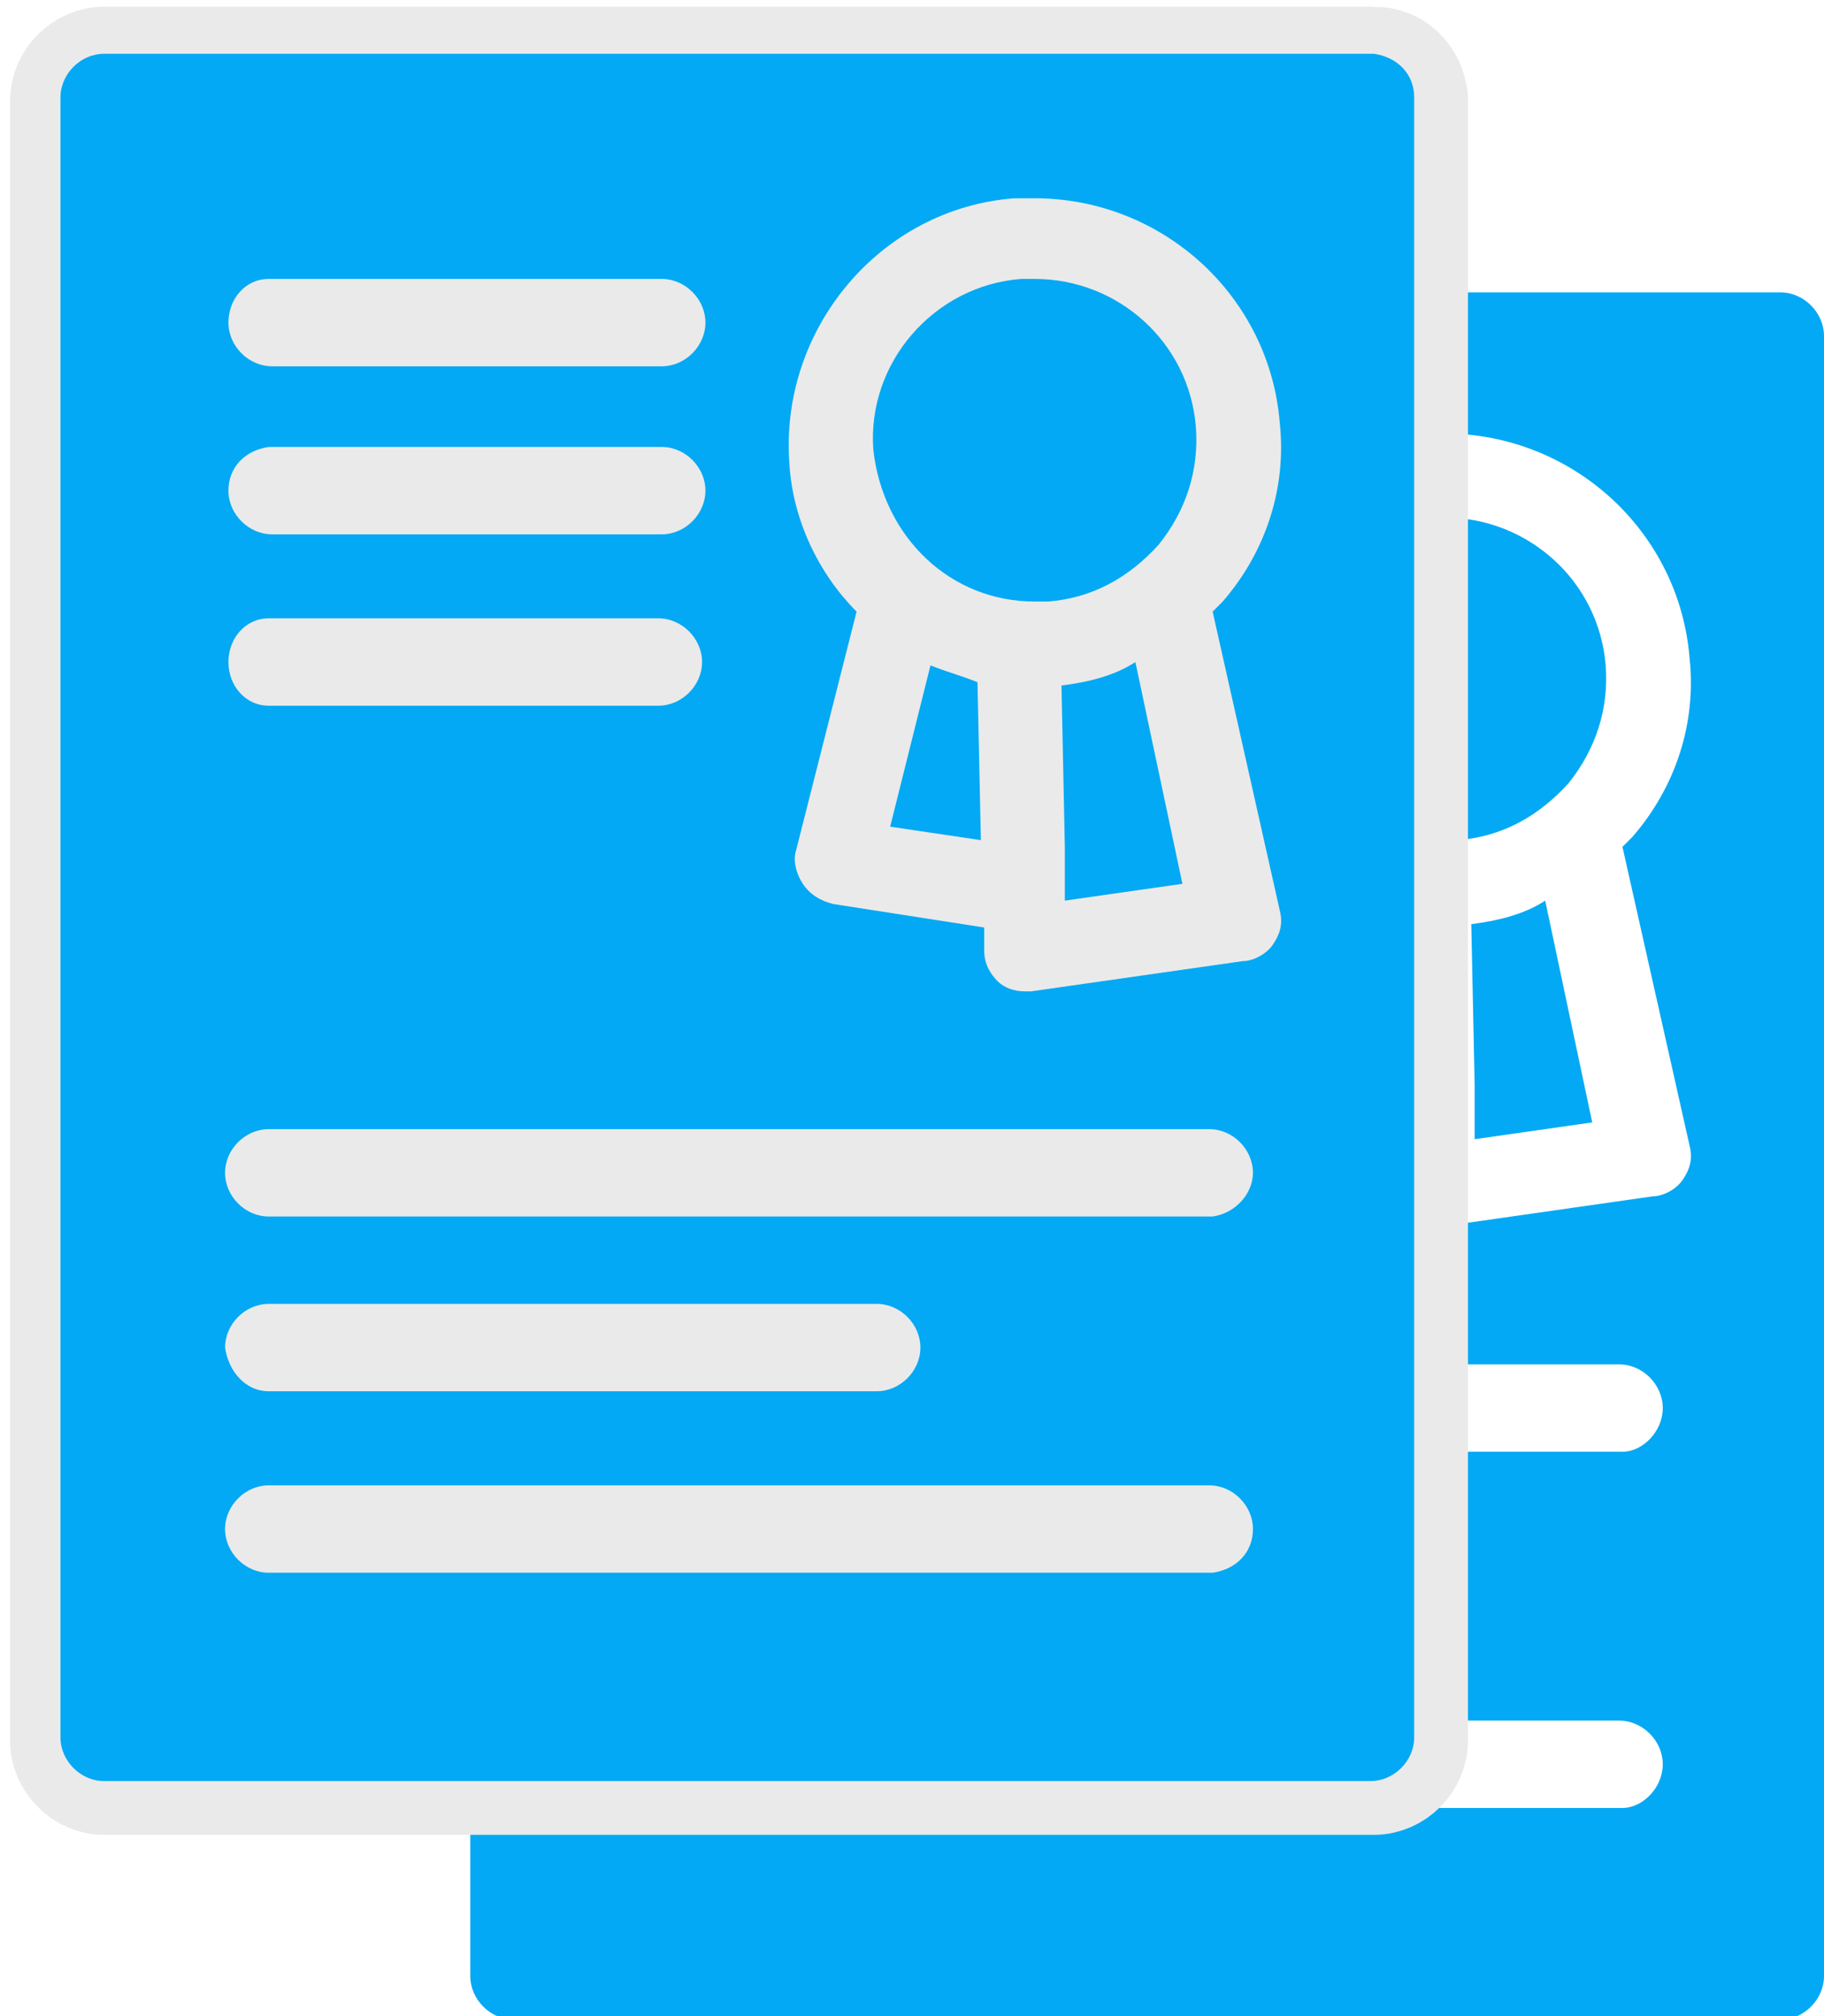<?xml version="1.0" encoding="UTF-8"?>
<svg xmlns="http://www.w3.org/2000/svg" viewBox="0 0 54.3 60">
  <path fill="#03a9f4" d="M41.3 27.3l.1 4.7-2.7-.4 1.2-4.8c.4.2.9.4 1.4.5zM43 25h.4c1.3-.1 2.4-.7 3.3-1.7.8-1 1.2-2.2 1.1-3.5-.2-2.5-2.3-4.4-4.8-4.4h-.4c-2.6.3-4.6 2.6-4.4 5.2.2 2.4 2.3 4.4 4.8 4.4zm.8 2.5l.1 4.8v1.6l3.5-.5-1.4-6.6c-.6.4-1.4.6-2.2.7zM54.3 10v48.8c0 .7-.6 1.3-1.3 1.3H15.3c-.7 0-1.3-.6-1.3-1.3V10c0-.7.6-1.3 1.3-1.3H53c.7 0 1.3.6 1.3 1.3zm-35.4 6.6c0 .7.6 1.3 1.3 1.3h11.6c.7 0 1.3-.6 1.3-1.3 0-.7-.6-1.3-1.3-1.3H20.2c-.7 0-1.3.6-1.3 1.3zm0 5.1c0 .7.6 1.3 1.3 1.3h11.6c.7 0 1.3-.6 1.3-1.3 0-.7-.6-1.3-1.3-1.3H20.2c-.7 0-1.3.6-1.3 1.3zm0 5c0 .7.6 1.3 1.3 1.3h11.6c.7 0 1.3-.6 1.3-1.3 0-.7-.6-1.3-1.3-1.3H20.2c-.7.1-1.3.6-1.3 1.3zm30.6 25.8c0-.7-.6-1.3-1.3-1.3h-28c-.7 0-1.3.6-1.3 1.3 0 .7.6 1.3 1.3 1.3h28.1c.6 0 1.2-.6 1.2-1.3zm-29.3-4h18.1c.7 0 1.3-.6 1.3-1.3 0-.7-.6-1.3-1.3-1.3H20.2c-.7 0-1.3.6-1.3 1.3 0 .7.6 1.3 1.3 1.3zm29.3-6.6c0-.7-.6-1.3-1.3-1.3h-28c-.7 0-1.3.6-1.3 1.3 0 .7.6 1.3 1.3 1.3h28.1c.6 0 1.2-.6 1.2-1.3zm-1.2-16.7l.3-.3c1.3-1.5 1.9-3.4 1.7-5.3-.3-3.8-3.5-6.7-7.3-6.7h-.6c-4 .3-7 3.9-6.7 7.9.1 1.7.9 3.3 2 4.4l-1.8 7.1c-.1.3 0 .7.2 1 .2.3.5.5.9.6l4.5.7v.7c0 .4.2.7.4.9.2.2.5.3.8.3h.2l6.3-.9c.3 0 .7-.2.9-.5.2-.3.3-.6.2-1l-2-8.9zm0 0"></path>
  <path d="M40.9 1.7H3.1c-.7 0-1.3.6-1.3 1.3v48.8c0 .7.6 1.3 1.3 1.3h37.8c.7 0 1.3-.6 1.3-1.3V2.9c-.1-.7-.6-1.2-1.3-1.2z" fill="#eaeaea" stroke="#eaeaea" stroke-width="3" stroke-miterlimit="10"></path>
  <path fill="#03a9f4" d="M29.1 20.3l.1 4.7-2.7-.4 1.2-4.8c.5.2.9.3 1.4.5zm1.7-2.4h.4c1.3-.1 2.4-.7 3.3-1.7.8-1 1.2-2.2 1.1-3.5-.2-2.5-2.3-4.4-4.8-4.4h-.4c-2.6.2-4.6 2.5-4.4 5.1.3 2.6 2.3 4.5 4.8 4.5zm.8 2.5l.1 4.8v1.6l3.5-.5-1.4-6.6c-.6.4-1.4.6-2.2.7zM42.1 2.9v48.8c0 .7-.6 1.3-1.3 1.3H3.1c-.7 0-1.3-.6-1.3-1.3V2.9c0-.7.6-1.3 1.3-1.3h37.8c.7.1 1.2.6 1.2 1.3zM6.8 9.6c0 .7.6 1.3 1.3 1.3h11.6c.7 0 1.3-.6 1.3-1.3 0-.7-.6-1.3-1.3-1.3H8c-.7 0-1.2.6-1.2 1.3zm0 5c0 .7.6 1.3 1.3 1.3h11.6c.7 0 1.3-.6 1.3-1.3 0-.7-.6-1.3-1.3-1.3H8c-.7.1-1.2.6-1.2 1.3zm0 5.1c0 .7.5 1.3 1.2 1.3h11.6c.7 0 1.3-.6 1.3-1.3 0-.7-.6-1.3-1.3-1.3H8c-.7 0-1.2.6-1.2 1.3zm30.5 25.8c0-.7-.6-1.3-1.3-1.3H8c-.7 0-1.3.6-1.3 1.3 0 .7.6 1.3 1.3 1.3h28.1c.7-.1 1.2-.6 1.2-1.3zM8 41.4h18.1c.7 0 1.3-.6 1.3-1.3 0-.7-.6-1.3-1.3-1.3H8c-.7 0-1.3.6-1.3 1.3.1.7.6 1.3 1.3 1.3zm29.3-6.5c0-.7-.6-1.3-1.3-1.3H8c-.7 0-1.3.6-1.3 1.3 0 .7.6 1.3 1.3 1.3h28.1c.7-.1 1.2-.7 1.2-1.3zm-1.2-16.7l.3-.3c1.3-1.5 1.9-3.4 1.7-5.3-.3-3.8-3.5-6.7-7.3-6.7h-.6c-4 .3-7 3.9-6.7 7.9.1 1.7.9 3.3 2 4.4l-1.8 7.1c-.1.3 0 .7.2 1 .2.3.5.5.9.6l4.5.7v.7c0 .4.2.7.4.9.2.2.5.3.8.3h.2l6.3-.9c.3 0 .7-.2.9-.5.2-.3.3-.6.2-1l-2-8.9zm0 0"></path>
</svg>
